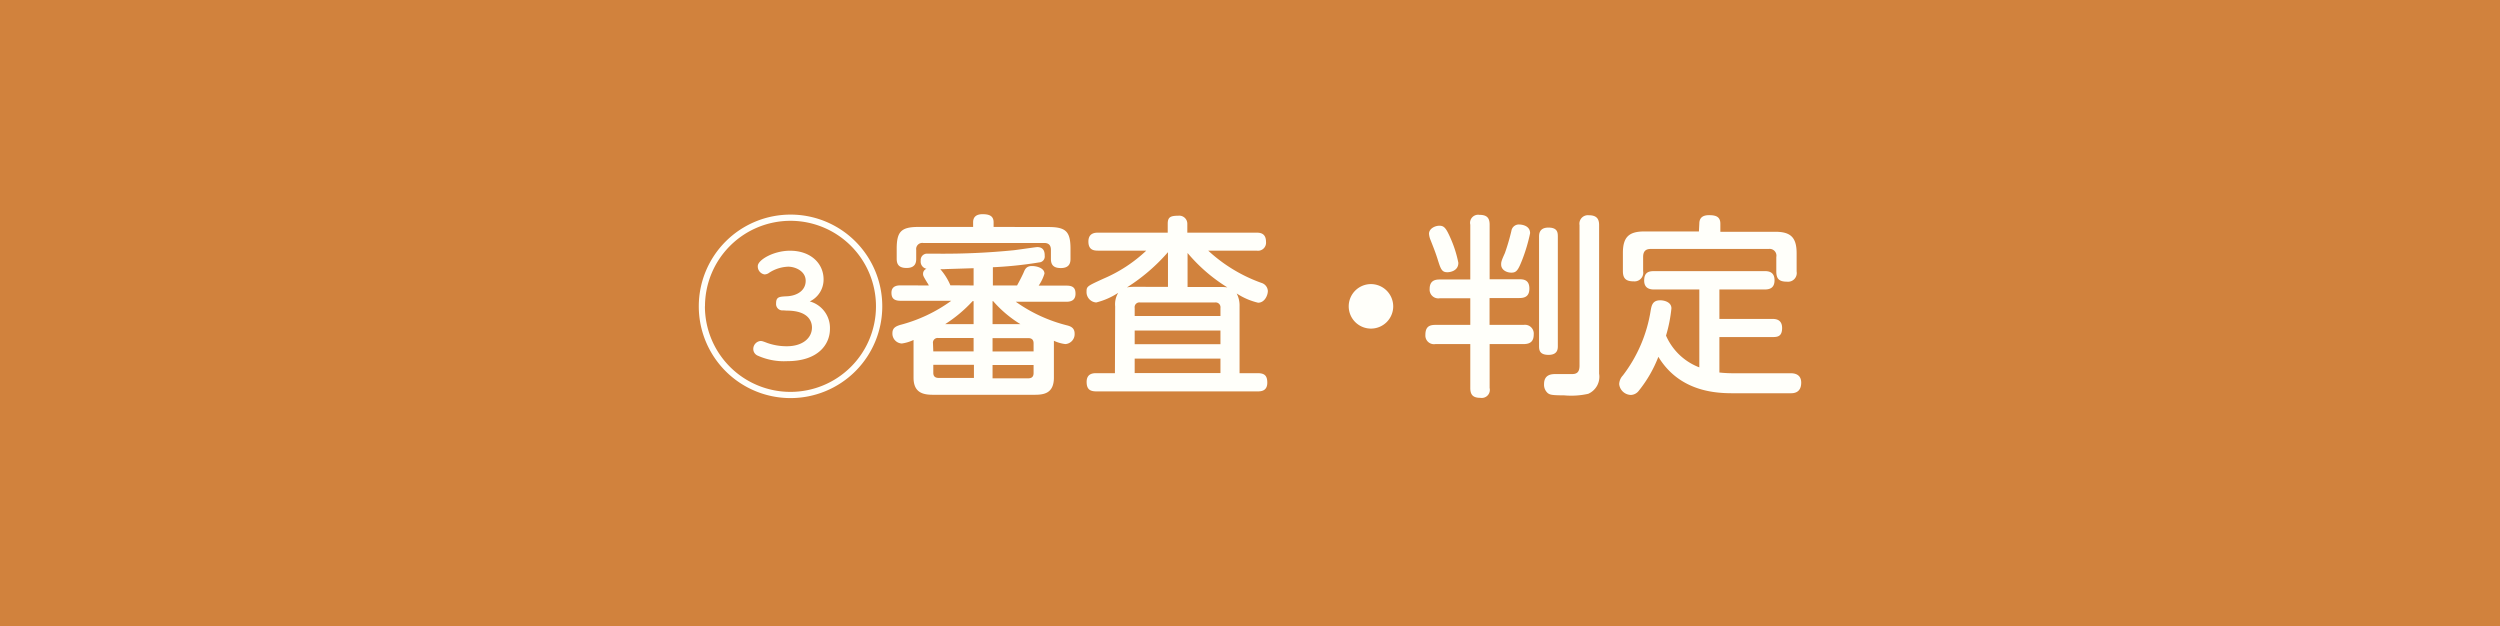 <svg xmlns="http://www.w3.org/2000/svg" viewBox="0 0 310.11 77.67"><defs><style>.cls-1{fill:#d1823d;}.cls-2{fill:#fffffa;}</style></defs><g id="レイヤー_2" data-name="レイヤー 2"><g id="レイヤー_13" data-name="レイヤー 13"><rect class="cls-1" width="310.11" height="77.67"/><path class="cls-2" d="M109.44,38A11.38,11.38,0,1,1,98.06,26.62,11.37,11.37,0,0,1,109.44,38Zm-22,0A10.61,10.61,0,1,0,98.06,27.39,10.61,10.61,0,0,0,87.45,38Zm9.72.5a.79.79,0,0,1-.89-.86c0-.84.41-.84,1.39-.89,1.2-.07,2.28-.7,2.28-1.92s-1.32-1.75-2.16-1.75a4.62,4.62,0,0,0-2.35.74,1,1,0,0,1-.6.22A1,1,0,0,1,94,33c0-.74,1.92-1.9,4-1.9,2.55,0,4.16,1.56,4.16,3.56a3,3,0,0,1-1.71,2.73,3.41,3.41,0,0,1,2.5,3.41c0,1.9-1.44,4-5.31,4A7.94,7.94,0,0,1,94,44.12a.9.9,0,0,1-.56-.82,1,1,0,0,1,.87-1c.19,0,.24,0,.86.24a7.18,7.18,0,0,0,2.43.41c1.94,0,3.12-1,3.12-2.33,0-.7-.39-2.09-3.12-2.09Z"/><path class="cls-2" d="M115.22,35.41c-.12-.22-.12-.24-.17-.29-.55-.91-.55-.94-.55-1.18a.66.66,0,0,1,.43-.6.9.9,0,0,1-.72-1,.79.79,0,0,1,.67-.87c.15,0,1.15,0,1.73,0a87.67,87.67,0,0,0,9.14-.43c.46-.05,2.74-.39,2.91-.39.91,0,.93.75.93,1.08a.73.73,0,0,1-.69.82,49.3,49.3,0,0,1-5.74.6v2.26h3c.27-.48.7-1.32.84-1.66S127.32,33,128,33s1.56.29,1.56.94a5.28,5.28,0,0,1-.72,1.49h3.46c.84,0,1.11.33,1.11,1s-.37,1-1.11,1H126a18.87,18.87,0,0,0,6.44,2.95c.33.1.86.27.86,1a1.23,1.23,0,0,1-1.15,1.3,4.62,4.62,0,0,1-1.42-.41v4.58c0,2-1.32,2.12-2.42,2.12H115.75c-1.2,0-2.43-.22-2.43-2.12V42.17a5,5,0,0,1-1.46.44,1.23,1.23,0,0,1-1.16-1.3c0-.69.53-.86.94-1a18.84,18.84,0,0,0,6.36-3h-6.29c-.86,0-1.13-.36-1.13-1,0-.91.85-.91,1.13-.91Zm14.83-7.25c2.19,0,2.74.57,2.74,2.73v1.2c0,.48-.1,1.16-1.2,1.16-.82,0-1.23-.32-1.23-1.13V31c0-.57-.26-.86-.84-.86h-15a.76.76,0,0,0-.87.86v1.11c0,.48-.12,1.13-1.2,1.13s-1.22-.6-1.22-1.16v-1.2c0-2.16.55-2.73,2.73-2.73h6.75v-.58c0-.67.41-1,1.17-1s1.37.17,1.37,1v.58ZM115.77,43.59h5V41.93h-4.37a.58.58,0,0,0-.67.65Zm0,1.66v1c0,.39.19.63.67.63h4.37V45.25Zm5-9.84V33.27c-3.1.1-3.43.1-3.62.12h-.51a7.41,7.41,0,0,1,1.25,2Zm0,1.94h-.12a17.34,17.34,0,0,1-3.41,2.86h3.53Zm2.35,2.86h3.46a14.49,14.49,0,0,1-3.39-2.86h-.07Zm5.09,3.38v-1c0-.5-.29-.65-.67-.65h-4.42v1.66Zm-5.09,3.34h4.42c.38,0,.67-.15.67-.65v-1h-5.09Z"/><path class="cls-2" d="M138.33,38a2.75,2.75,0,0,1,.38-1.68,8.91,8.91,0,0,1-2.73,1.2,1.29,1.29,0,0,1-1.2-1.36c0-.65.12-.68,2.09-1.59a18,18,0,0,0,5.32-3.48h-6c-.53,0-1.18-.09-1.18-1.13s.79-1.1,1.18-1.1h8.66v-1.1c0-.8.31-1,1.3-1a1,1,0,0,1,1.13,1v1.1h8.56c.37,0,1.2,0,1.2,1.13a1,1,0,0,1-1.17,1.1h-6a19.27,19.27,0,0,0,6.6,4,1.11,1.11,0,0,1,.8,1c0,.53-.39,1.46-1.21,1.46a8.32,8.32,0,0,1-2.66-1.15,3.22,3.22,0,0,1,.36,1.61v8.28H156c.84,0,1.2.29,1.2,1.18,0,1.05-.79,1.08-1.2,1.08H136c-.82,0-1.21-.29-1.21-1.18,0-1.08.87-1.08,1.21-1.08h2.3Zm6.55-2.42v-4.3a23,23,0,0,1-5.09,4.37,5,5,0,0,1,.94-.07Zm-4.13,3.62h10.64v-1a.6.6,0,0,0-.68-.68h-9.28a.59.59,0,0,0-.68.68ZM151.39,41H140.75v1.7h10.64Zm-10.64,5.28h10.64v-1.8H140.75Zm10.64-10.68a5.57,5.57,0,0,1,.86.05,20.45,20.45,0,0,1-4.94-4.27v4.22Z"/><path class="cls-2" d="M172.82,38a2.76,2.76,0,1,1-2.76-2.76A2.77,2.77,0,0,1,172.82,38Z"/><path class="cls-2" d="M188.47,34.64c.52,0,1.24.07,1.24,1.15,0,.91-.48,1.18-1.24,1.18h-3.7V40.3H189a1.09,1.09,0,0,1,1.25,1.18c0,.89-.45,1.2-1.27,1.2h-4.2v5.45a1,1,0,0,1-1.13,1.22c-.89,0-1.27-.33-1.27-1.22V42.68h-4.32a1.07,1.07,0,0,1-1.25-1.13c0-1,.46-1.25,1.25-1.25h4.32V37h-3.79a1.08,1.08,0,0,1-1.25-1.16c0-1.08.74-1.17,1.25-1.17h3.79V27.87a1,1,0,0,1,1.13-1.22c.91,0,1.27.36,1.27,1.22v6.77Zm-8.57-5.16a14.45,14.45,0,0,1,1,3.12c0,1.08-1.15,1.17-1.36,1.17-.67,0-.82-.36-1.18-1.51-.31-1-.6-1.7-.91-2.49a2.48,2.48,0,0,1-.19-.77c0-.63.72-1,1.29-1S179.37,28.28,179.9,29.48Zm8.93,2.73c-.51,1.3-.72,1.61-1.35,1.61s-1.27-.36-1.27-1c0-.29,0-.41.46-1.42a26.44,26.44,0,0,0,.81-2.76.93.93,0,0,1,1-.79s1.32,0,1.32,1.08A20.81,20.81,0,0,1,188.83,32.21Zm4.41,10.71c0,.33,0,1.1-1.15,1.1s-1.18-.64-1.18-1.1V29.38c0-.31,0-1.15,1.16-1.15s1.17.65,1.17,1.15Zm2.69-15a1.05,1.05,0,0,1,1.15-1.22c1,0,1.28.48,1.28,1.22V46.35a2.31,2.31,0,0,1-1.35,2.5,9.62,9.62,0,0,1-3,.19c-1.64,0-1.75-.1-2-.26a1.38,1.38,0,0,1-.48-1.13c0-1.25,1-1.25,1.49-1.25.31,0,1.7,0,2,0,.67,0,.91-.34.91-1.06Z"/><path class="cls-2" d="M210.79,35.91h-5.55c-.36,0-1.29,0-1.29-1.1s.64-1.18,1.29-1.18H218.9c.45,0,1.22.07,1.22,1.13,0,.89-.5,1.15-1.22,1.15h-5.62v3.65h6.53c.36,0,1.25,0,1.25,1.13s-.67,1.12-1.25,1.12h-6.53v4.4a16.66,16.66,0,0,0,1.87.09h7c.72,0,1.28.32,1.28,1.16,0,1.32-1,1.32-1.3,1.32H215c-2,0-6.62-.12-9.29-4.52a15.72,15.72,0,0,1-2.42,4.2,1.28,1.28,0,0,1-1,.53,1.5,1.5,0,0,1-1.44-1.34,1.65,1.65,0,0,1,.46-1.08,17.79,17.79,0,0,0,3.45-8.07c.12-.69.27-1.25,1.2-1.25.34,0,1.37.15,1.37,1a18.08,18.08,0,0,1-.67,3.38,7.36,7.36,0,0,0,4.13,3.94Zm0-8.16c0-.7.38-1.06,1.2-1.06s1.41.17,1.41,1.06v1h6.8c1.87,0,2.66.65,2.66,2.66v2.26a1.08,1.08,0,0,1-1.2,1.27c-1,0-1.32-.38-1.32-1.27V31.88a.84.84,0,0,0-.94-1H204.76c-.62,0-.94.29-.94,1v1.75a1.08,1.08,0,0,1-1.17,1.27c-.91,0-1.34-.31-1.34-1.27V31.37c0-2,.79-2.66,2.66-2.66h6.77Z"/></g></g></svg>